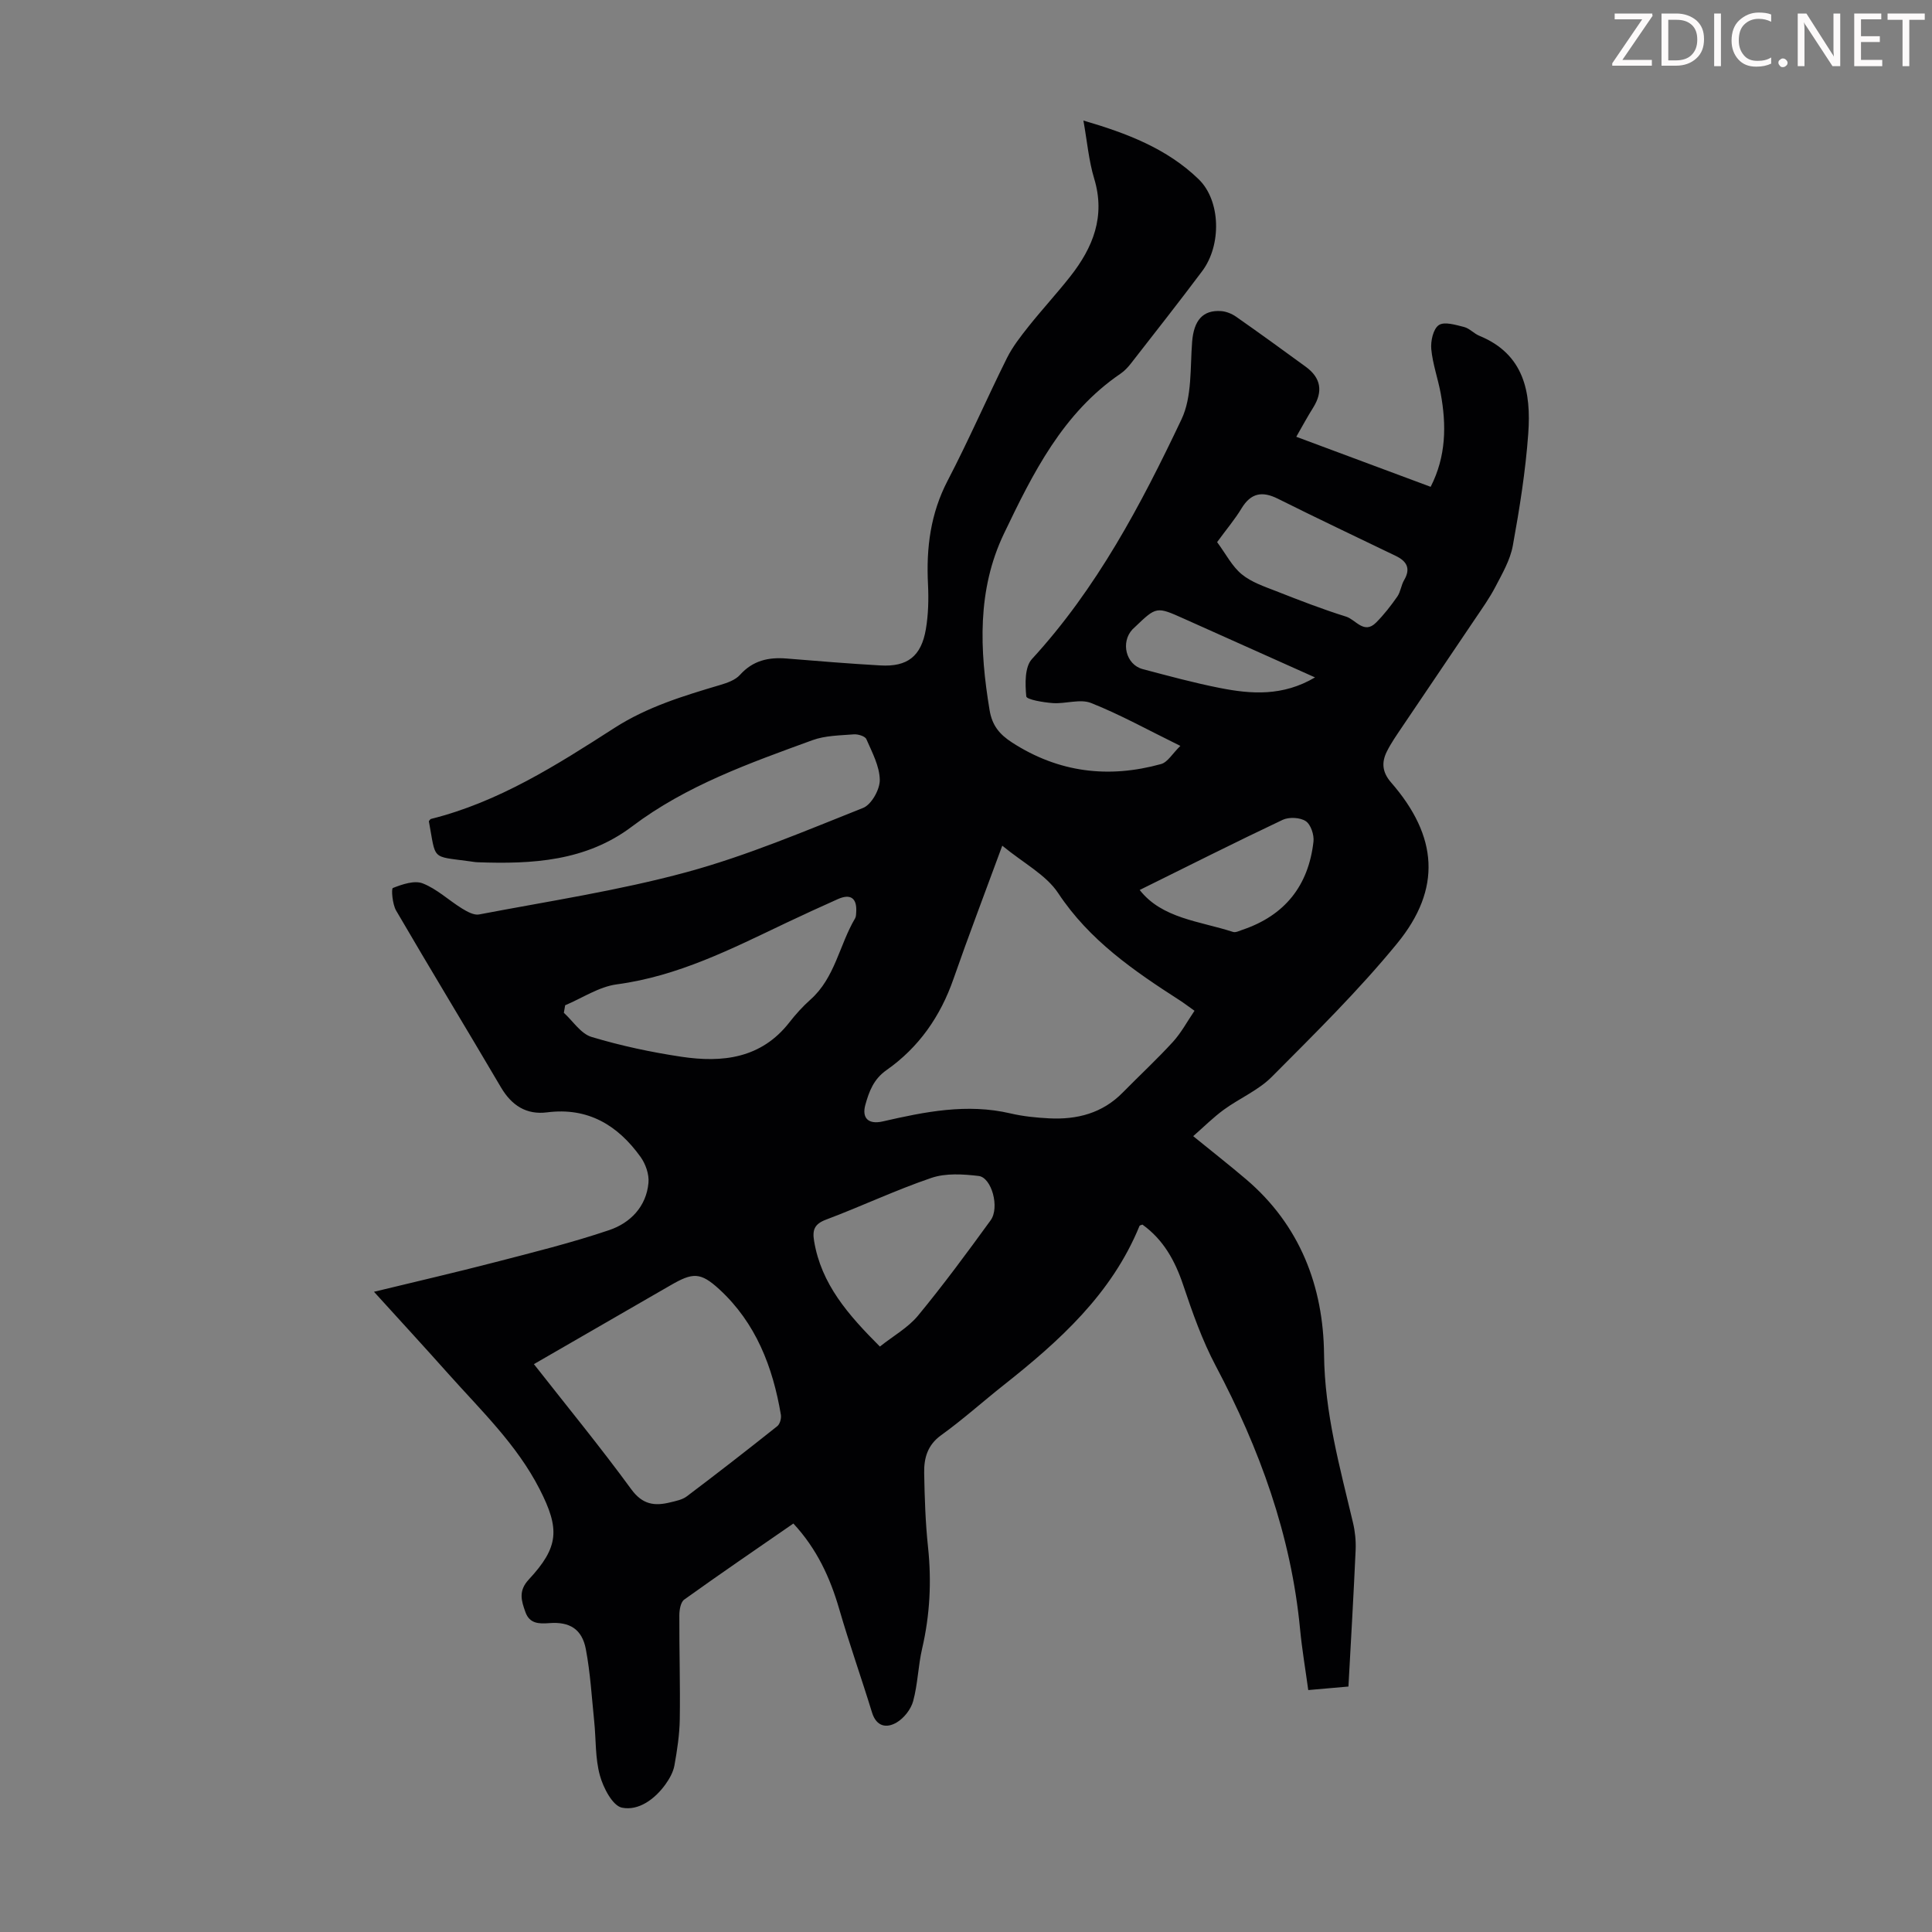 <svg enable-background="new 0 0 400 400" viewBox="0 0 400 400" xmlns="http://www.w3.org/2000/svg"><rect x="0" y="0" width="400" height="400" fill="#808080" stroke="none"/><g fill="#fcfafa"><path d="m342.2 3.2-6.3 9.2h6.1v1.2h-8.2v-.5l6.2-9.1h-5.7v-1.2h7.8v.4z"/><path d="m344 13.7v-10.9h3.1c1.6 0 3 .5 4.1 1.4 1.1 1 1.6 2.2 1.6 3.9s-.5 3-1.6 4-2.5 1.5-4.2 1.5h-3zm1.4-9.6v8.4h1.6c1.4 0 2.5-.4 3.2-1.1.8-.8 1.2-1.8 1.2-3.2s-.4-2.4-1.2-3.1-1.8-1-3.1-1z"/><path d="m356.3 2.8v10.9h-1.4v-10.9z"/><path d="m366.6 13.2c-.8.4-1.8.6-3 .6-1.6 0-2.8-.5-3.7-1.5s-1.4-2.3-1.4-3.9c0-1.7.5-3.2 1.6-4.2s2.4-1.6 4-1.6c1 0 1.9.1 2.6.4v1.5c-.8-.4-1.6-.6-2.6-.6-1.2 0-2.2.4-3 1.2s-1.1 1.9-1.1 3.3c0 1.3.4 2.3 1.1 3.1s1.6 1.1 2.8 1.1c1.1 0 2-.2 2.8-.7v1.3z"/><path d="m368.2 13c0-.3.1-.5.3-.6.2-.2.4-.3.6-.3.3 0 .5.1.7.3s.3.4.3.6-.1.5-.3.6c-.2.2-.4.3-.7.3s-.5-.1-.6-.3c-.2-.2-.3-.4-.3-.6z"/><path d="m381.1 13.7h-1.7l-5.5-8.4c-.2-.2-.3-.5-.4-.7 0 .2.1.8.1 1.5v7.6h-1.4v-10.9h1.8l5.3 8.3c.3.4.4.6.4.8 0-.3-.1-.8-.1-1.6v-7.5h1.4v10.9z"/><path d="m389.7 13.7h-5.8v-10.9h5.6v1.2h-4.2v3.5h3.9v1.2h-3.9v3.7h4.4z"/><path d="m398.4 4.1h-3.1v9.6h-1.4v-9.6h-3.1v-1.3h7.7v1.3z"/></g><path d="m268.38 90.43c9.79 3.64 18.67 6.95 27.82 10.36 3.22-6.3 3.29-12.76 2.08-19.34-.57-3.08-1.66-6.08-1.95-9.17-.15-1.67.4-4.19 1.56-4.97 1.15-.78 3.5-.04 5.23.39 1.14.29 2.05 1.37 3.18 1.83 9.28 3.8 10.72 11.72 10.11 20.22-.56 7.79-1.8 15.55-3.2 23.24-.54 2.95-2.17 5.75-3.59 8.48-1.23 2.37-2.81 4.57-4.31 6.8-4.98 7.41-10 14.79-14.99 22.2-1.12 1.67-2.29 3.32-3.18 5.11-1.13 2.25-.99 4.29.87 6.42 9.69 11.13 10.52 22.01 1.25 33.33-7.98 9.75-17.03 18.65-25.94 27.61-2.78 2.8-6.69 4.44-9.94 6.81-2.23 1.63-4.2 3.61-6.34 5.48 3.87 3.15 7.46 5.96 10.94 8.92 11.17 9.5 16.01 22.19 16.15 36.27.12 12.09 3.28 23.37 6 34.87.43 1.82.62 3.75.54 5.62-.42 9.37-.97 18.72-1.49 28.27-2.83.25-5.36.47-8.32.73-.58-4.26-1.29-8.4-1.69-12.57-1.85-19.47-8.38-37.39-17.47-54.56-2.8-5.29-4.82-11.03-6.73-16.72-1.69-5.04-4.09-9.39-8.44-12.52-.24.1-.56.14-.61.28-5.77 14.12-16.64 23.87-28.22 33.03-4.3 3.4-8.39 7.09-12.83 10.28-2.86 2.05-3.58 4.77-3.53 7.81.09 5.14.26 10.29.8 15.39.75 7.09.39 14.04-1.22 20.98-.83 3.58-.9 7.35-1.86 10.89-.46 1.69-1.89 3.51-3.4 4.41-2.08 1.24-4.2.91-5.12-2.06-2.19-7.14-4.69-14.18-6.77-21.35-1.89-6.53-4.63-12.51-9.51-17.77-7.62 5.27-15.17 10.42-22.6 15.75-.75.54-1.01 2.15-1.01 3.27-.03 7.16.2 14.32.09 21.48-.05 3.21-.54 6.43-1.11 9.6-.25 1.37-1.02 2.74-1.85 3.9-2.21 3.07-5.56 5.52-9 4.83-1.95-.39-3.88-4.12-4.58-6.68-.99-3.58-.79-7.48-1.18-11.24-.51-4.98-.8-10.01-1.73-14.91-.79-4.13-3.34-5.71-7.56-5.38-2.19.17-4.1.11-4.95-2.29-.82-2.31-1.51-4.35.68-6.72 6.29-6.76 6.47-10.49 2.26-18.73-4.72-9.23-12.13-16.29-18.89-23.87-4.9-5.5-9.89-10.92-15.4-16.99 8.72-2.12 16.84-3.99 24.9-6.08 7.98-2.07 16-4.05 23.8-6.69 4.35-1.47 7.69-4.85 8.13-9.81.16-1.74-.6-3.91-1.66-5.37-4.71-6.54-10.86-10.28-19.33-9.2-4.29.55-7.35-1.43-9.56-5.19-7.19-12.23-14.56-24.34-21.7-36.59-.77-1.32-1.03-4.53-.67-4.67 1.93-.76 4.46-1.63 6.19-.95 2.93 1.15 5.37 3.49 8.1 5.18 1.06.65 2.48 1.45 3.55 1.25 14.38-2.75 28.92-4.94 43.01-8.77 12.46-3.39 24.47-8.51 36.51-13.29 1.72-.69 3.48-3.82 3.45-5.8-.04-2.84-1.59-5.71-2.78-8.44-.27-.62-1.75-1.06-2.62-.99-2.87.23-5.9.24-8.55 1.21-13.01 4.75-26.11 9.37-37.34 17.86-9.55 7.21-20.65 7.82-31.98 7.41-.56-.02-1.11-.13-1.67-.2-8.04-1.1-6.9-.12-8.42-8.3.14-.16.27-.42.44-.47 14.03-3.5 26.04-11.16 37.97-18.83 6.83-4.39 14.32-6.65 21.93-8.91 1.45-.43 3.12-1.02 4.08-2.09 2.67-2.97 5.9-3.69 9.65-3.38 6.46.53 12.93 1.06 19.4 1.43 5.59.33 8.47-1.87 9.43-7.5.52-3.05.59-6.23.44-9.34-.38-7.51.52-14.61 4.08-21.44 4.34-8.32 8.08-16.95 12.26-25.35 1.18-2.37 2.87-4.52 4.53-6.61 2.79-3.5 5.84-6.8 8.6-10.31 4.69-5.97 7.31-12.41 4.94-20.24-1.12-3.7-1.45-7.64-2.23-12.02 9.03 2.63 17.32 5.81 23.86 12.15 4.59 4.45 4.76 13.64.74 19.01-4.83 6.45-9.82 12.78-14.77 19.14-.61.78-1.33 1.55-2.14 2.1-11.99 8.17-18.17 20.66-24.14 33.12-5.58 11.65-5.05 24.06-2.98 36.53.53 3.2 2.05 5.03 4.66 6.72 9.65 6.23 19.96 7.47 30.84 4.46 1.38-.38 2.36-2.17 4-3.76-6.82-3.35-12.5-6.51-18.48-8.88-2.27-.9-5.27.2-7.92.02-1.95-.14-5.44-.73-5.5-1.39-.25-2.56-.34-6.09 1.17-7.73 13.44-14.64 22.58-31.95 30.97-49.64 2.21-4.66 1.77-10.66 2.2-16.07.35-4.34 2.16-6.61 6.02-6.33 1.05.08 2.18.54 3.05 1.14 4.86 3.4 9.66 6.88 14.45 10.38 3.16 2.31 3.61 5.11 1.56 8.43-1.18 1.87-2.21 3.78-3.52 6.07zm-60.87 84.66c-3.67 9.99-7.02 18.74-10.1 27.58-2.7 7.76-7.18 14.19-13.85 18.87-2.7 1.89-3.62 4.43-4.39 7.17-.79 2.82.65 4.14 3.59 3.47 8.73-2 17.44-3.77 26.45-1.66 2.6.61 5.3.88 7.97 1.02 5.79.3 11.06-1.04 15.28-5.35 3.45-3.51 7.07-6.86 10.39-10.49 1.72-1.89 2.96-4.23 4.46-6.43-1.41-1-2.2-1.61-3.04-2.15-9.51-6.12-18.71-12.42-25.18-22.2-2.51-3.8-7.15-6.18-11.58-9.83zm-96.97 107.34c6.87 8.76 13.76 17.15 20.16 25.91 2.33 3.19 4.82 3.51 8.06 2.71 1.18-.29 2.51-.54 3.44-1.25 6.31-4.76 12.55-9.61 18.73-14.53.55-.44.87-1.62.74-2.37-1.67-9.9-5.18-19.01-12.74-25.96-3.93-3.61-5.52-3.49-10.11-.83-1.55.89-3.1 1.79-4.65 2.68-7.83 4.52-15.66 9.04-23.63 13.64zm6.47-74.3c-.09.52-.18 1.04-.27 1.56 1.89 1.72 3.51 4.32 5.71 4.99 6.08 1.83 12.35 3.17 18.63 4.11 8.49 1.27 16.53.37 22.37-7.14 1.3-1.67 2.75-3.27 4.33-4.68 5.11-4.52 5.99-11.33 9.26-16.84.21-.36.2-.87.23-1.31.18-2.88-1.18-3.85-3.82-2.66-3.57 1.6-7.13 3.22-10.66 4.9-11.28 5.37-22.4 11.05-35.09 12.74-3.69.49-7.14 2.84-10.69 4.33zm65.16 70.66c2.8-2.22 5.85-3.92 7.91-6.42 5.25-6.37 10.16-13.03 15.02-19.72 1.91-2.63.22-8.86-2.49-9.18-3.22-.38-6.8-.61-9.77.4-7.39 2.51-14.47 5.88-21.79 8.63-2.42.91-2.89 2.11-2.5 4.44 1.48 8.92 7.02 15.24 13.62 21.85zm69.82-166.55c1.83 2.47 3.09 5.01 5.09 6.65 2 1.65 4.68 2.54 7.16 3.51 4.78 1.88 9.57 3.74 14.47 5.27 1.98.62 3.69 3.72 6.17 1.25 1.64-1.63 3.08-3.5 4.42-5.41.68-.98.79-2.34 1.4-3.39 1.44-2.44.54-3.94-1.73-5.03-8.14-3.93-16.31-7.79-24.39-11.83-3.26-1.63-5.59-1.2-7.53 1.99-1.35 2.24-3.05 4.24-5.06 6.99zm-16.03 72.02c4.63 5.92 12.41 6.44 19.34 8.69.54.17 1.29-.23 1.92-.44 8.78-2.96 13.69-9.13 14.72-18.26.16-1.39-.55-3.55-1.6-4.24-1.17-.78-3.46-.89-4.78-.27-9.83 4.65-19.54 9.55-29.6 14.52zm36.3-44.01c-9.42-4.22-18.29-8.19-27.15-12.16-5.67-2.54-5.67-2.54-10.14 1.74-.16.15-.34.3-.49.46-2.51 2.67-1.38 7.32 2.1 8.24 5.29 1.4 10.58 2.84 15.94 3.9 6.51 1.29 13.05 1.77 19.74-2.18z" fill="#010103"/></svg>